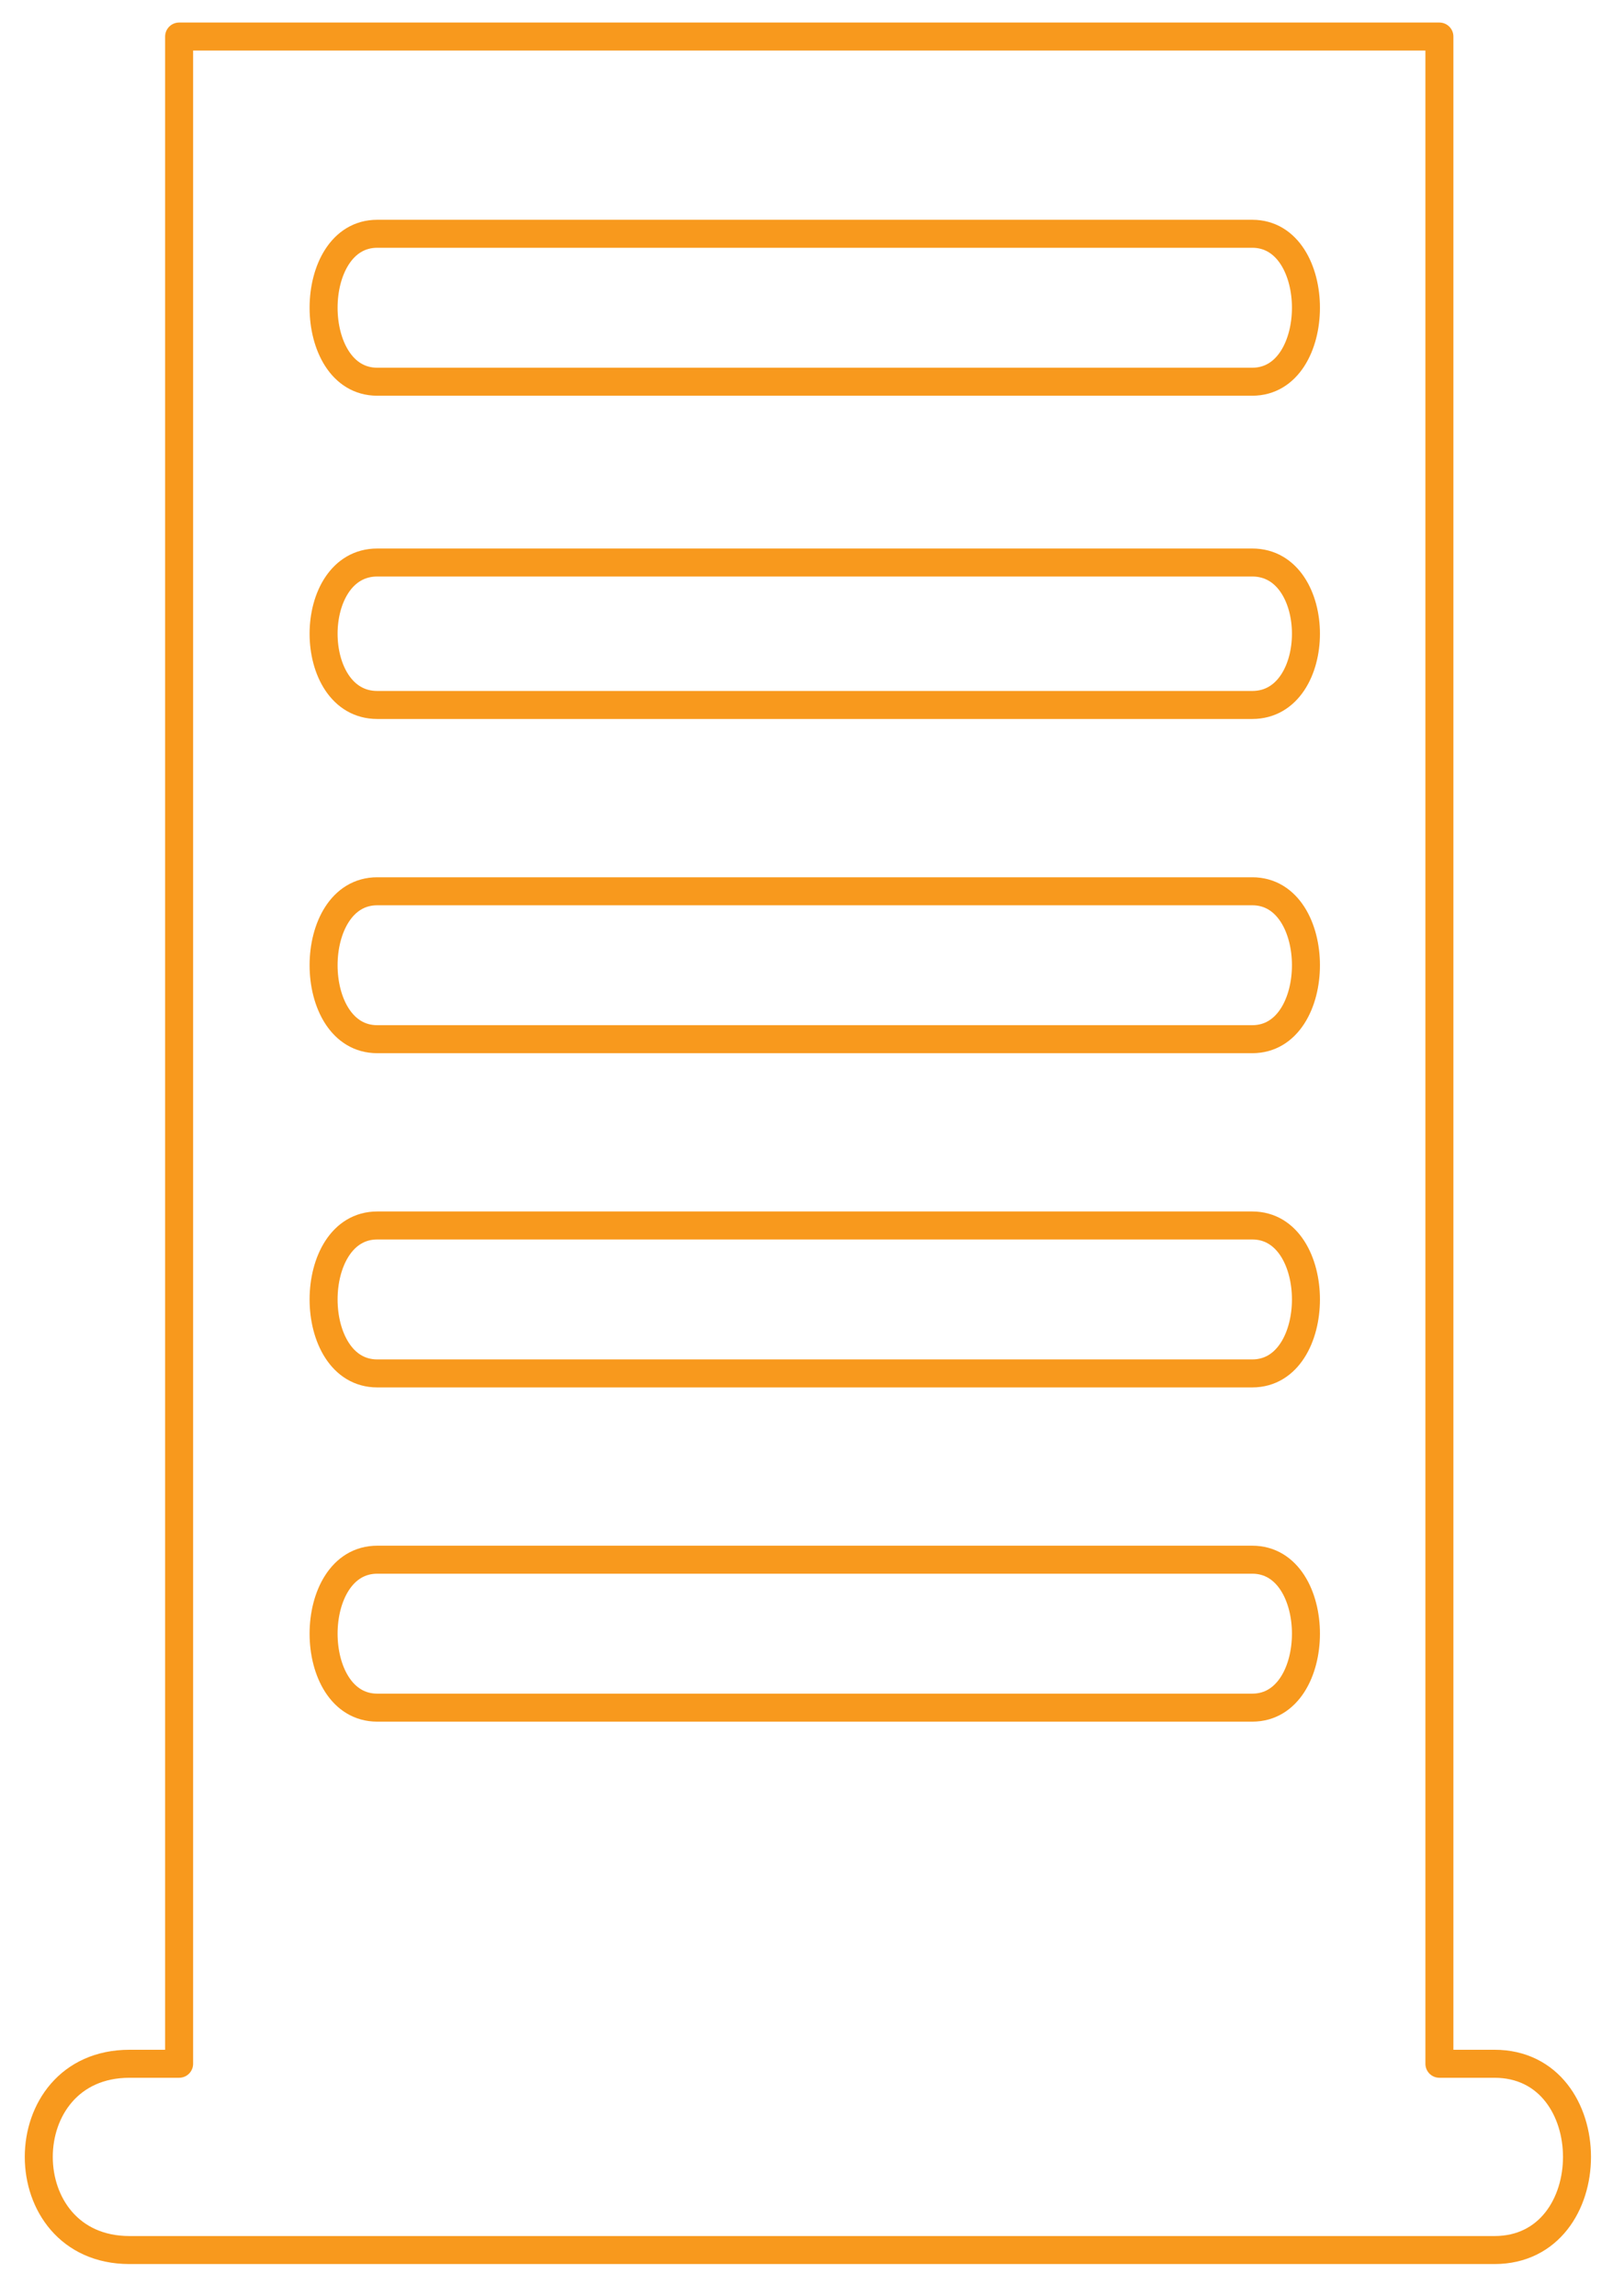 <svg width="58" height="82" viewBox="0 0 58 82" fill="none" xmlns="http://www.w3.org/2000/svg">
<g clip-path="url(#clip0_519_1346)">
<path d="M51.407 1.305V73.696H53.373C57.304 73.696 57.304 80.348 53.373 80.348H4.628C0.304 80.348 0.304 73.696 4.628 73.696H6.397V1.305H51.407ZM13.473 60.979C10.918 60.979 10.918 55.696 13.473 55.696H44.724C47.28 55.696 47.28 60.979 44.724 60.979H13.473ZM13.473 49.044C10.918 49.044 10.918 43.761 13.473 43.761H44.724C47.28 43.761 47.28 49.044 44.724 49.044H13.473ZM13.473 37.109C10.918 37.109 10.918 31.827 13.473 31.827H44.724C47.28 31.827 47.28 37.109 44.724 37.109H13.473ZM13.473 13.631C10.918 13.631 10.918 8.348 13.473 8.348H44.724C47.28 8.348 47.28 13.631 44.724 13.631H13.473ZM13.473 25.174C10.918 25.174 10.918 20.087 13.473 20.087H44.724C47.28 20.087 47.28 25.174 44.724 25.174H13.473Z" stroke="#F8991D" stroke-miterlimit="10" stroke-linecap="round" stroke-linejoin="round"/>
</g>
<defs>
<clipPath id="clip0_519_1346">
<rect width="57" height="81" fill="white" transform="translate(0.5 0.327)"/>
</clipPath>
</defs>
</svg>
